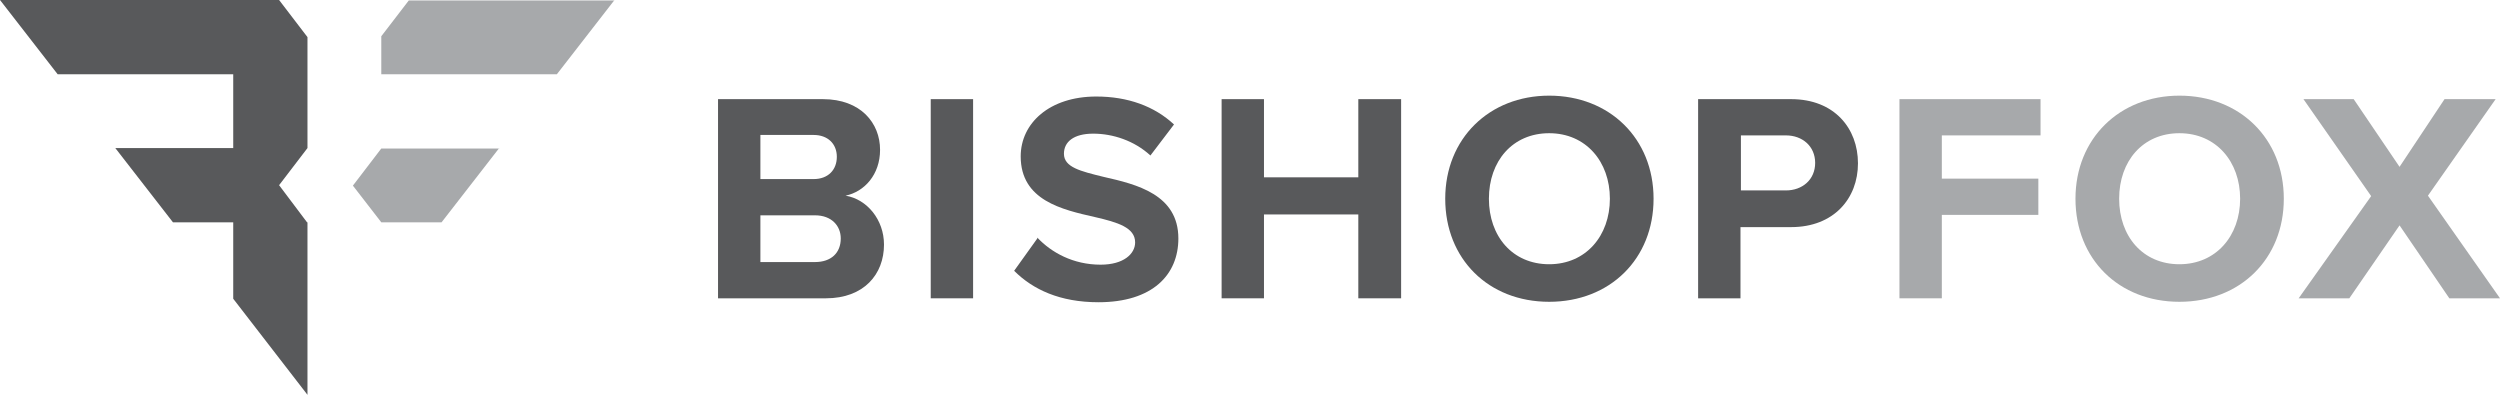 <?xml version="1.0" encoding="UTF-8"?>
<svg id="Layer_1" data-name="Layer 1" xmlns="http://www.w3.org/2000/svg" viewBox="0 0 57.24 9.04">
  <defs>
    <style>
      .cls-1 {
        fill: #58595b;
      }

      .cls-2 {
        fill: #a7a9ab;
      }
    </style>
  </defs>
  <g id="bishopfox-logo">
    <path id="b" class="cls-1" d="M16.44,2.27h2.4c.87,0,1.31.55,1.31,1.16,0,.57-.36.96-.79,1.05.49.08.88.55.88,1.12,0,.68-.46,1.23-1.33,1.23h-2.47V2.27ZM18.63,4.1c.33,0,.53-.21.53-.51s-.21-.5-.53-.5h-1.22v1.01h1.22ZM18.66,6c.37,0,.59-.21.59-.54,0-.29-.21-.53-.59-.53h-1.25v1.07h1.25Z"/>
    <polygon id="i" class="cls-1" points="21.31 6.83 22.28 6.83 22.28 2.27 21.31 2.27 21.31 6.83"/>
    <path id="s" class="cls-1" d="M23.75,5.44c.32.34.82.62,1.45.62.53,0,.79-.25.79-.51,0-.34-.4-.46-.92-.58-.75-.17-1.7-.38-1.7-1.39,0-.76.66-1.37,1.73-1.37.72,0,1.33.22,1.78.64l-.54.71c-.37-.34-.86-.5-1.31-.5s-.67.19-.67.46c0,.31.38.4.91.53.75.17,1.71.4,1.71,1.41,0,.83-.59,1.46-1.83,1.46-.88,0-1.5-.29-1.93-.72l.53-.74Z"/>
    <polygon id="h" class="cls-1" points="31.1 4.91 28.94 4.91 28.94 6.83 27.97 6.83 27.97 2.27 28.94 2.27 28.94 4.06 31.1 4.06 31.1 2.27 32.08 2.27 32.08 6.83 31.1 6.83 31.1 4.91"/>
    <path id="o" class="cls-1" d="M35.47,2.19c1.38,0,2.39.98,2.39,2.36s-1,2.36-2.39,2.36-2.38-.98-2.38-2.36,1.01-2.36,2.38-2.36M35.47,3.05c-.84,0-1.38.64-1.38,1.5s.54,1.5,1.38,1.5,1.39-.65,1.39-1.5-.55-1.5-1.39-1.5"/>
    <path id="p" class="cls-1" d="M38.88,2.27h2.13c.99,0,1.53.67,1.53,1.47s-.55,1.46-1.53,1.46h-1.16v1.63h-.97V2.27ZM40.89,3.1h-1.03v1.26h1.03c.38,0,.67-.25.67-.63s-.29-.63-.67-.63h0Z"/>
    <polygon id="f" class="cls-2" points="43.49 2.27 46.72 2.27 46.72 3.1 44.46 3.1 44.46 4.09 46.67 4.09 46.67 4.92 44.46 4.92 44.46 6.83 43.49 6.83 43.49 2.27"/>
    <path id="o-2" data-name="o" class="cls-2" d="M49.9,2.19c1.38,0,2.39.98,2.39,2.36s-1,2.36-2.39,2.36-2.38-.98-2.38-2.36,1.01-2.36,2.38-2.36M49.9,3.05c-.84,0-1.38.64-1.38,1.5s.54,1.5,1.38,1.5,1.39-.65,1.39-1.5-.55-1.5-1.39-1.5"/>
    <polygon id="x" class="cls-2" points="54.94 5.16 53.79 6.83 52.63 6.83 54.29 4.49 52.74 2.27 53.89 2.27 54.94 3.82 55.97 2.27 57.14 2.27 55.59 4.48 57.24 6.83 56.08 6.83 54.94 5.16"/>
    <path id="f-icon" class="cls-2" d="M11.43,3.39l-1.32,1.7h-1.38s0,0,0,0l-.65-.84.65-.85h2.7ZM14.07,0l-1.32,1.7h-4.02v-.87l.63-.82h4.71Z"/>
    <polygon id="b-icon" class="cls-1" points="0 0 1.32 1.7 5.34 1.7 5.34 3.39 2.64 3.39 3.96 5.09 5.34 5.09 5.34 6.84 7.04 9.04 7.04 5.09 7.03 5.09 7.03 5.09 6.39 4.24 7.04 3.39 7.04 .85 6.39 0 0 0"/>
  </g>
</svg>